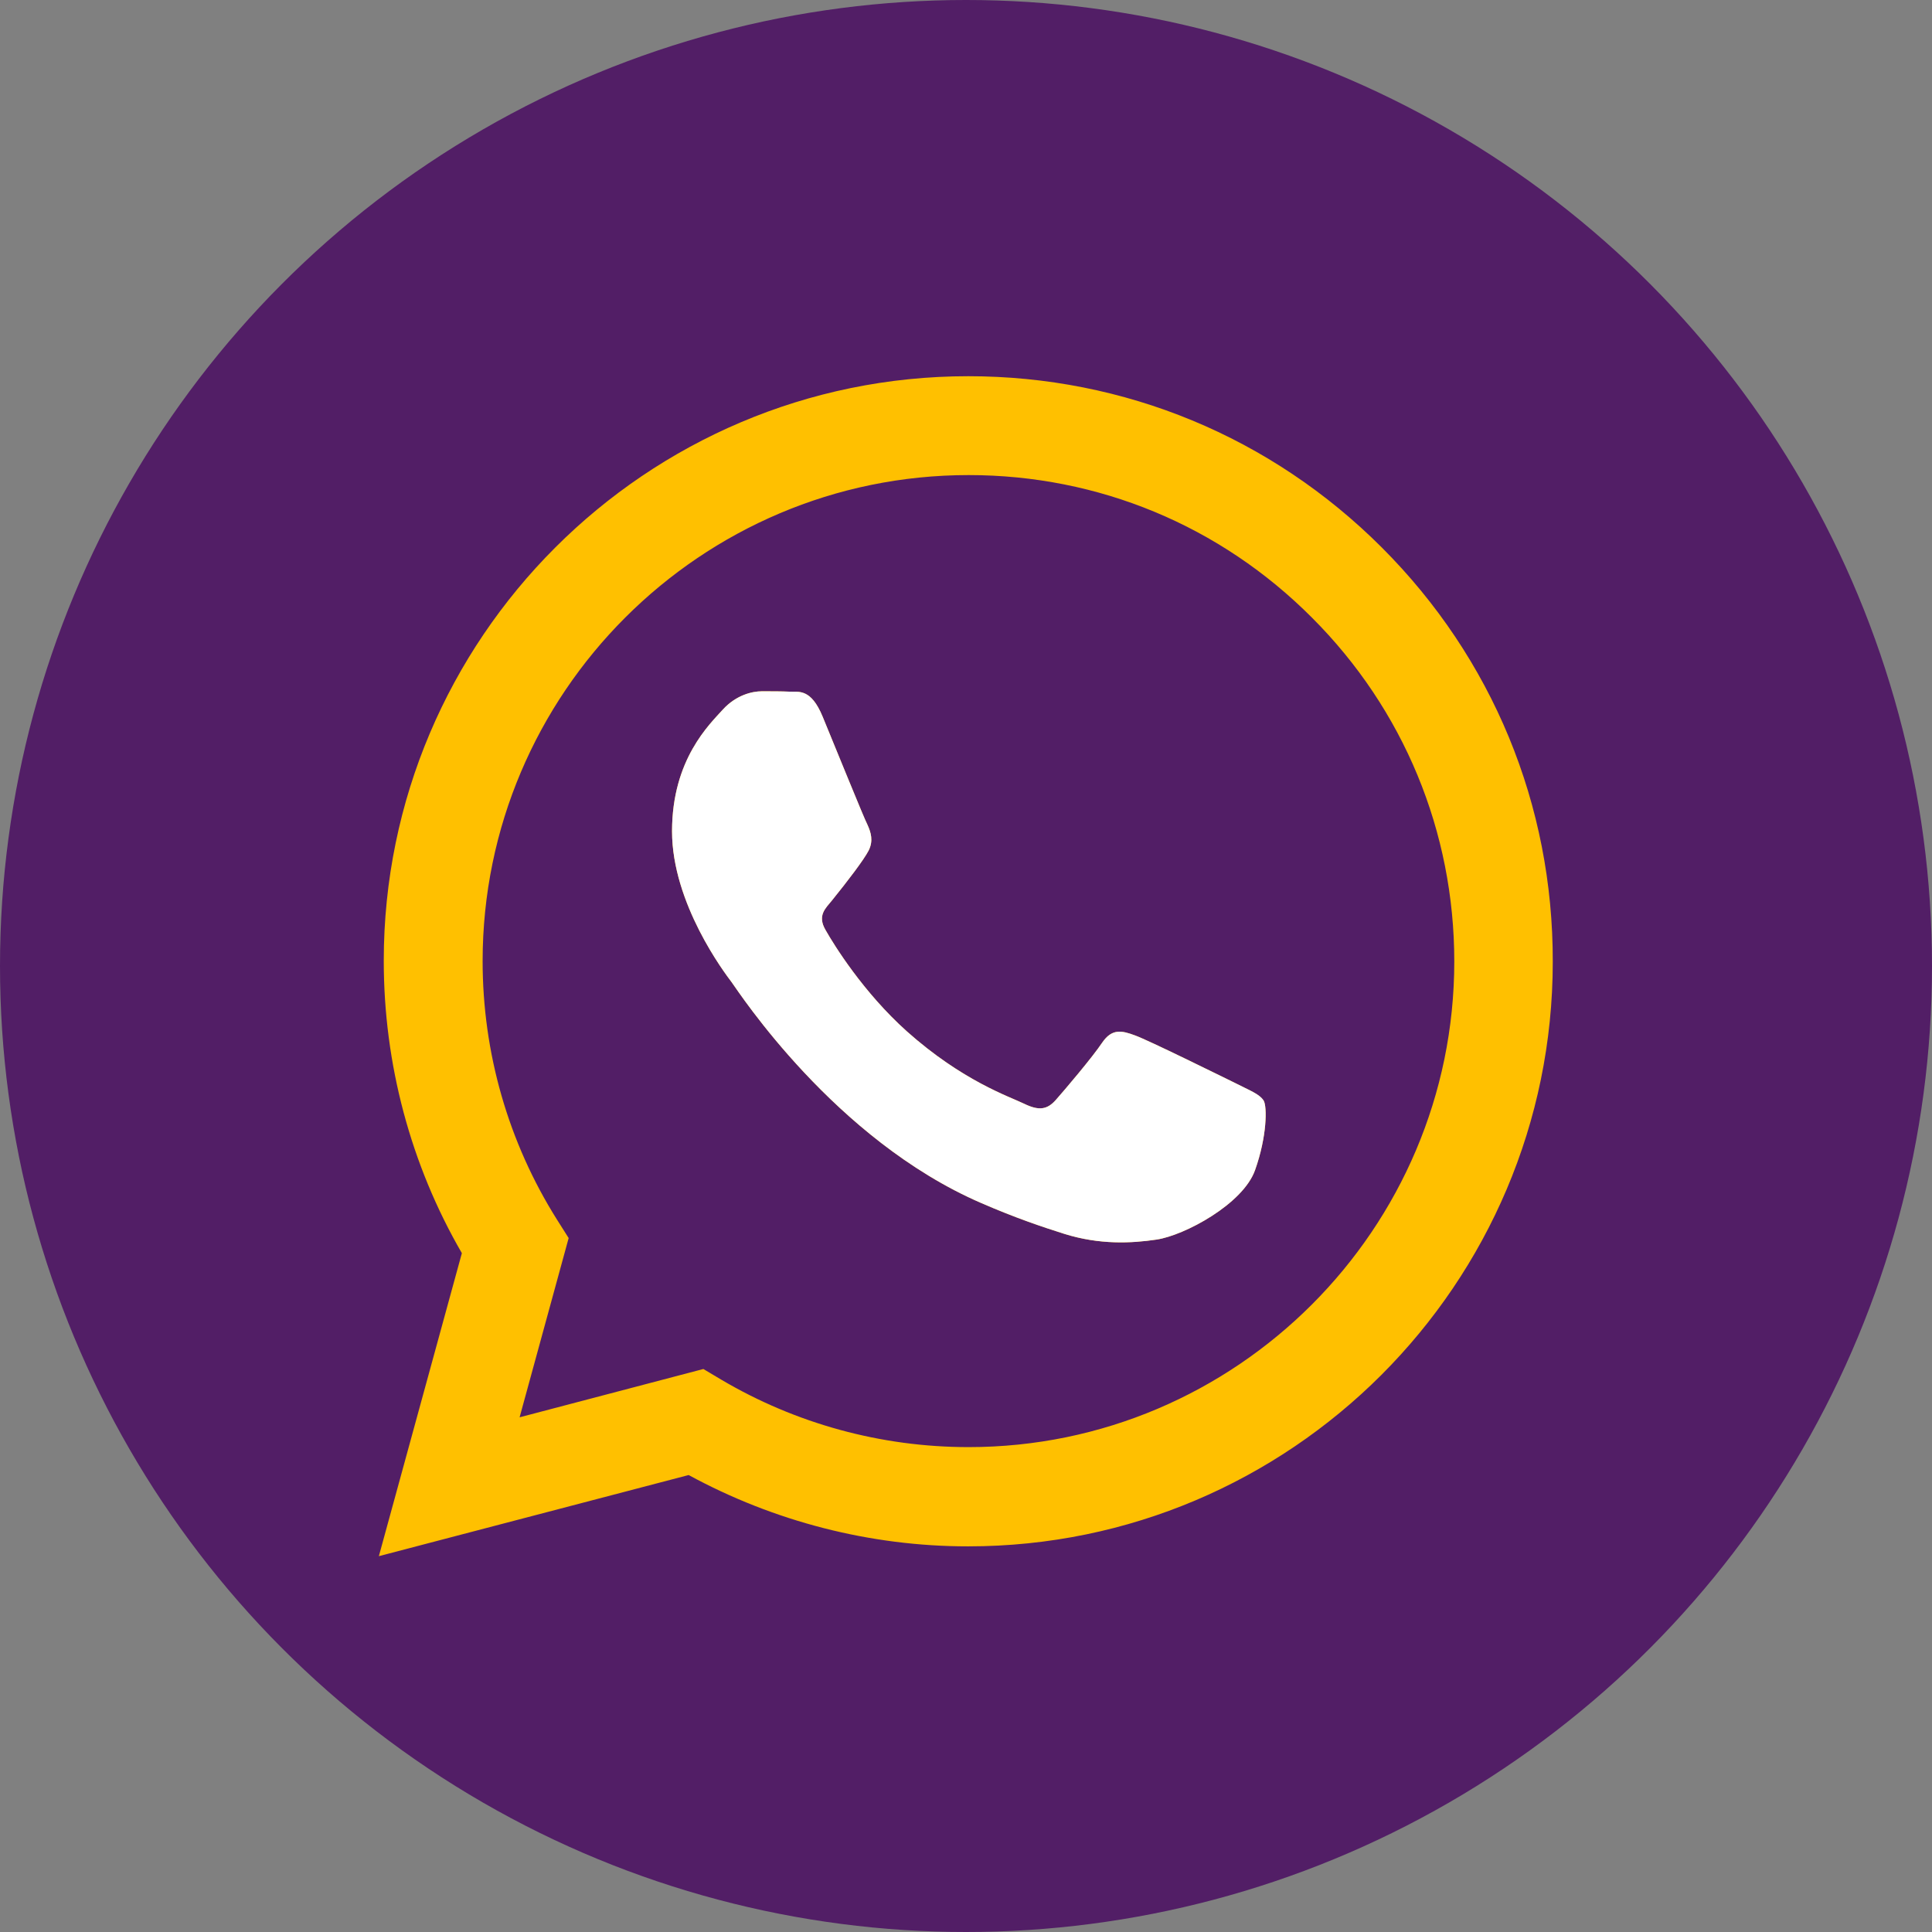<?xml version="1.0" encoding="utf-8"?>
<!-- Generator: Adobe Illustrator 24.1.3, SVG Export Plug-In . SVG Version: 6.00 Build 0)  -->
<svg version="1.1" id="Layer_1" xmlns="http://www.w3.org/2000/svg" xmlns:xlink="http://www.w3.org/1999/xlink" x="0px" y="0px"
	 viewBox="0 0 512 512" style="enable-background:new 0 0 512 512;" xml:space="preserve">
<rect x="0" y="0" width="512" height="512" fill="#808080" stroke="none"/>
<style type="text/css">
	.st0{fill:#521E66;}
	.st1{fill-rule:evenodd;clip-rule:evenodd;fill:#FFC000;}
	.st2{fill-rule:evenodd;clip-rule:evenodd;fill:#FFFFFF;}
</style>
<circle class="st0" cx="256" cy="256" r="256"/>
<path class="st1" d="M366.2,145.1c-29.3-29.3-68.2-45.4-109.6-45.4c-85.4,0-154.9,69.5-154.9,154.9c0,27.3,7.1,54,20.7,77.5
	l-22,80.3l82.1-21.5c22.6,12.3,48.1,18.9,74,18.9h0.1c85.4,0,154.9-69.5,154.9-154.9C411.6,213.3,395.5,174.4,366.2,145.1z
	 M256.7,383.5L256.7,383.5c-23.2,0-45.8-6.2-65.6-17.9l-4.7-2.8l-48.7,12.8l13-47.5l-3.1-4.9c-12.9-20.5-19.7-44.2-19.7-68.5
	c0-71,57.8-128.8,128.8-128.8c34.4,0,66.7,13.4,91,37.8c24.3,24.3,37.7,56.7,37.7,91.1C385.4,325.7,327.6,383.5,256.7,383.5z
	 M327.3,287c-3.9-1.9-22.9-11.3-26.5-12.6c-3.5-1.3-6.1-1.9-8.7,1.9c-2.6,3.9-10,12.6-12.3,15.2c-2.3,2.6-4.5,2.9-8.4,1
	c-3.9-1.9-16.3-6-31.1-19.2c-11.5-10.3-19.3-22.9-21.5-26.8c-2.3-3.9,0-5.8,1.7-7.9c4.2-5.2,8.4-10.7,9.7-13.2
	c1.3-2.6,0.6-4.8-0.3-6.8c-1-1.9-8.7-21-11.9-28.7c-3.1-7.5-6.3-6.5-8.7-6.6c-2.3-0.1-4.8-0.1-7.4-0.1c-2.6,0-6.8,1-10.3,4.8
	c-3.5,3.9-13.5,13.2-13.5,32.3s13.9,37.5,15.8,40c1.9,2.6,27.3,41.7,66.1,58.5c9.2,4,16.4,6.4,22.1,8.2c9.3,2.9,17.7,2.5,24.4,1.5
	c7.4-1.1,22.9-9.4,26.1-18.4c3.2-9,3.2-16.8,2.3-18.4C333.7,289.9,331.2,289,327.3,287z"/>
<path class="st2" d="M327.3,287c-3.9-1.9-22.9-11.3-26.5-12.6c-3.5-1.3-6.1-1.9-8.7,1.9c-2.6,3.9-10,12.6-12.3,15.2
	c-2.3,2.6-4.5,2.9-8.4,1c-3.9-1.9-16.3-6-31.1-19.2c-11.5-10.3-19.3-22.9-21.5-26.8c-2.3-3.9,0-5.8,1.7-7.9
	c4.2-5.2,8.4-10.7,9.7-13.2c1.3-2.6,0.6-4.8-0.3-6.8c-1-1.9-8.7-21-11.9-28.7c-3.1-7.5-6.3-6.5-8.7-6.6c-2.3-0.1-4.8-0.1-7.4-0.1
	c-2.6,0-6.8,1-10.3,4.8c-3.5,3.9-13.5,13.2-13.5,32.3s13.9,37.5,15.8,40c1.9,2.6,27.3,41.7,66.1,58.5c9.2,4,16.4,6.4,22.1,8.2
	c9.3,2.9,17.7,2.5,24.4,1.5c7.4-1.1,22.9-9.4,26.1-18.4c3.2-9,3.2-16.8,2.3-18.4C333.8,289.9,331.2,289,327.3,287z"/>
</svg>
